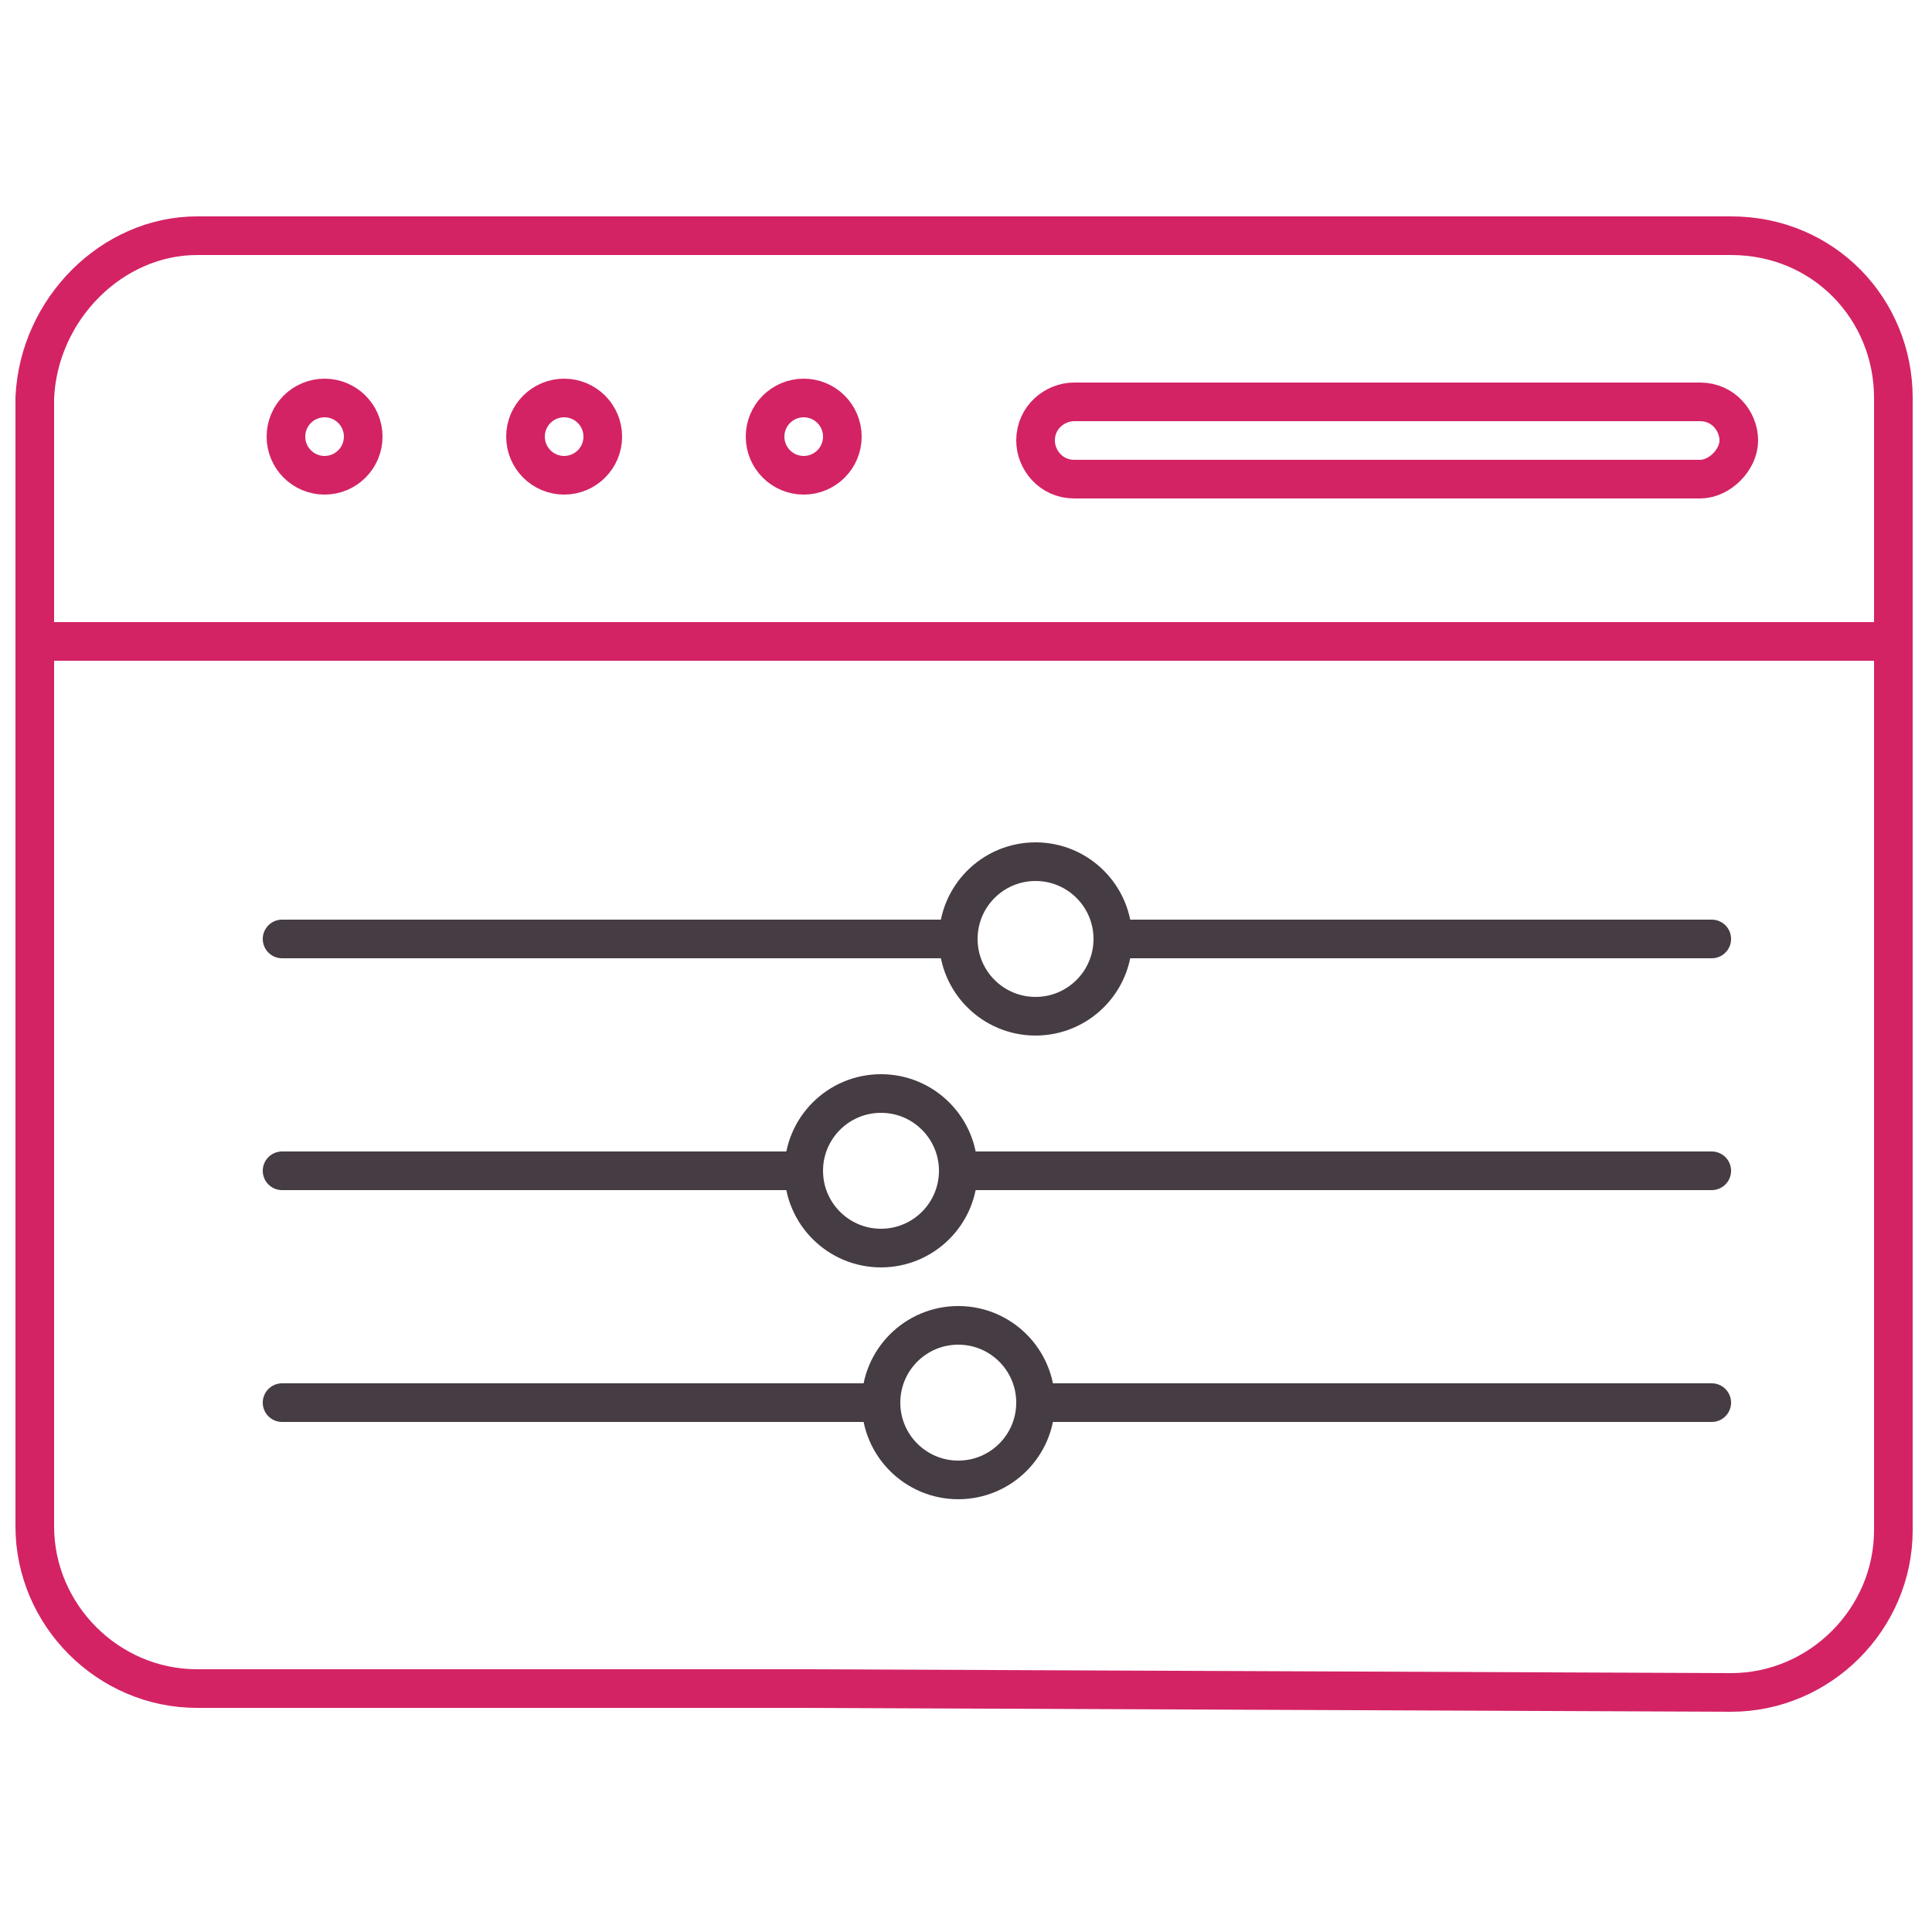 <?xml version="1.0" encoding="utf-8"?>
<!-- Generator: Adobe Illustrator 23.0.4, SVG Export Plug-In . SVG Version: 6.00 Build 0)  -->
<svg version="1.1" id="Layer_1" xmlns="http://www.w3.org/2000/svg" xmlns:xlink="http://www.w3.org/1999/xlink" x="0px" y="0px"
	 viewBox="0 0 50 50" style="enable-background:new 0 0 50 50;" xml:space="preserve">
<style type="text/css">
	.st0{fill:none;stroke:#D32365;stroke-linecap:round;stroke-linejoin:round;stroke-miterlimit:10;}
	.st1{fill:none;stroke:#463C43;stroke-linecap:round;stroke-linejoin:round;stroke-miterlimit:10;}
</style>
<g>
	<g id="Outline_Icons_3_">
		<g>
			<path class="st0" d="M20.8,43.7H5.1c-2.3,0-4.2-1.9-4.2-4.2V10.3C1,8,2.9,6.1,5.1,6.1h39.7c2.4,0,4.2,1.9,4.2,4.2v29.3
				c0,2.3-1.9,4.2-4.2,4.2L20.8,43.7z"/>
			<line class="st0" x1="1" y1="16.6" x2="49" y2="16.6"/>
			<circle class="st0" cx="8.4" cy="11.3" r="1"/>
			<circle class="st0" cx="14.6" cy="11.3" r="1"/>
			<circle class="st0" cx="20.8" cy="11.3" r="1"/>
		</g>
	</g>
	<path class="st0" d="M44,12.4H27.8c-0.6,0-1-0.5-1-1l0,0c0-0.6,0.5-1,1-1H44c0.6,0,1,0.5,1,1l0,0C45,11.9,44.5,12.4,44,12.4z"/>
</g>
<g id="Outline_Icons_2_">
	<g id="Outline_Icons">
		<g>
			<circle class="st1" cx="26.8" cy="24.3" r="2"/>
			<line class="st1" x1="28.8" y1="24.3" x2="44.3" y2="24.3"/>
			<line class="st1" x1="7.3" y1="24.3" x2="24.8" y2="24.3"/>
			<circle class="st1" cx="22.8" cy="30.3" r="2"/>
			<line class="st1" x1="24.8" y1="30.3" x2="44.3" y2="30.3"/>
			<line class="st1" x1="7.3" y1="30.3" x2="20.8" y2="30.3"/>
			<circle class="st1" cx="24.8" cy="36.3" r="2"/>
			<line class="st1" x1="26.8" y1="36.3" x2="44.3" y2="36.3"/>
			<line class="st1" x1="7.3" y1="36.3" x2="22.8" y2="36.3"/>
		</g>
	</g>
	<g id="New_icons_1_">
	</g>
</g>
</svg>
